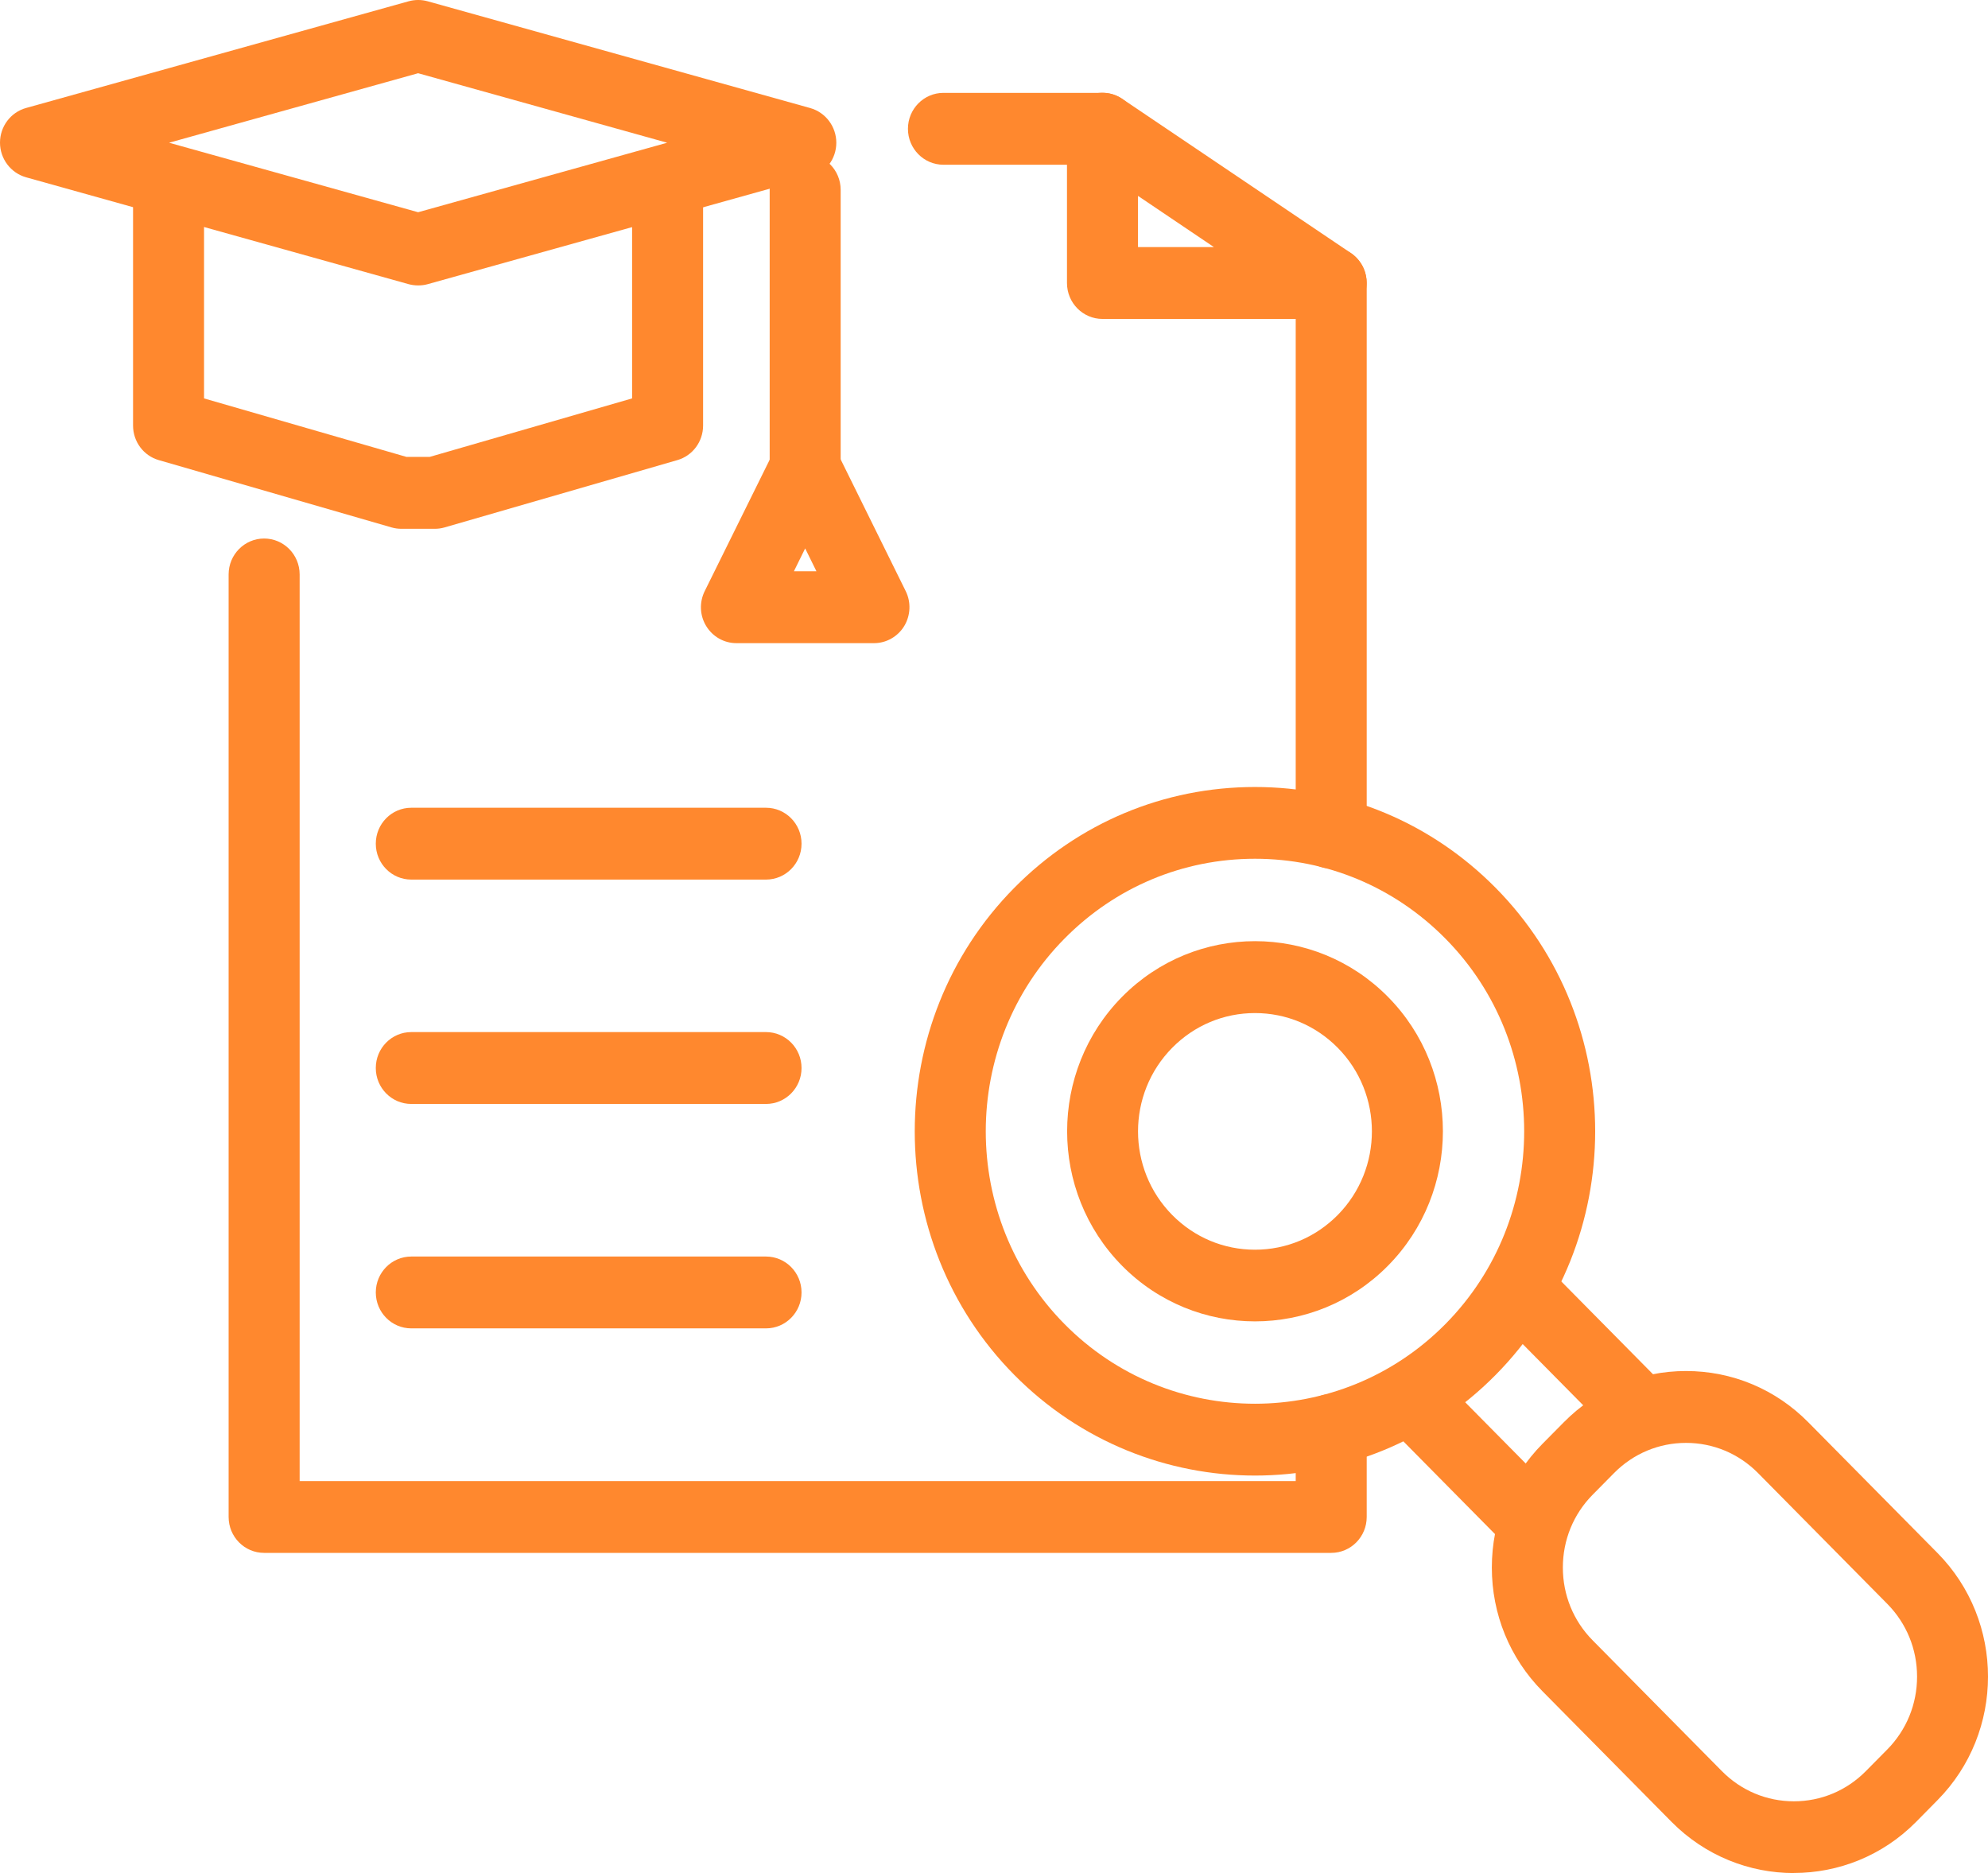 <svg width="69" height="65" viewBox="0 0 69 65" fill="none" xmlns="http://www.w3.org/2000/svg">
<path d="M14.512 9.905C14.401 9.905 14.29 9.89 14.185 9.862L0.906 6.153C0.373 6.003 0 5.511 0 4.95C0 4.389 0.37 3.896 0.906 3.747L14.185 0.044C14.401 -0.015 14.626 -0.015 14.842 0.044L28.122 3.75C28.654 3.9 29.027 4.392 29.027 4.953C29.027 5.514 28.657 6.006 28.122 6.156L14.842 9.862C14.734 9.893 14.623 9.905 14.515 9.905H14.512ZM5.868 4.953L14.512 7.365L23.156 4.953L14.512 2.541L5.868 4.953Z" fill="#FF882E"/>
<path d="M15.088 18.351H13.933C13.819 18.351 13.705 18.336 13.594 18.304L5.511 15.967C4.981 15.814 4.618 15.325 4.618 14.767V6.589C4.618 5.9 5.169 5.343 5.85 5.343C6.531 5.343 7.082 5.9 7.082 6.589V13.826L14.105 15.855H14.916L21.939 13.826V6.589C21.939 5.9 22.49 5.343 23.171 5.343C23.852 5.343 24.403 5.9 24.403 6.589V14.767C24.403 15.325 24.04 15.814 23.51 15.967L15.427 18.304C15.316 18.336 15.202 18.351 15.088 18.351Z" fill="#FF882E"/>
<path d="M46.204 53.889H9.167C8.487 53.889 7.935 53.332 7.935 52.643V19.934C7.935 19.246 8.487 18.688 9.167 18.688C9.848 18.688 10.4 19.246 10.4 19.934V51.396H44.972V49.626C44.972 48.937 45.523 48.379 46.204 48.379C46.885 48.379 47.436 48.937 47.436 49.626V52.643C47.436 53.332 46.885 53.889 46.204 53.889Z" fill="#FF882E"/>
<path d="M38.269 5.717H32.745C32.065 5.717 31.513 5.159 31.513 4.47C31.513 3.781 32.065 3.223 32.745 3.223H38.269C38.949 3.223 39.501 3.781 39.501 4.47C39.501 5.159 38.949 5.717 38.269 5.717Z" fill="#FF882E"/>
<path d="M46.204 30.141C45.523 30.141 44.972 29.583 44.972 28.895V9.821C44.972 9.132 45.523 8.574 46.204 8.574C46.885 8.574 47.436 9.132 47.436 9.821V28.891C47.436 29.58 46.885 30.138 46.204 30.138V30.141Z" fill="#FF882E"/>
<path d="M46.201 11.068H38.266C37.585 11.068 37.033 10.51 37.033 9.821V4.467C37.033 4.006 37.283 3.585 37.683 3.367C38.084 3.149 38.57 3.173 38.949 3.429L46.885 8.78C47.337 9.086 47.538 9.653 47.381 10.18C47.224 10.706 46.743 11.065 46.201 11.065V11.068ZM39.498 8.574H42.132L39.498 6.798V8.574Z" fill="#FF882E"/>
<path d="M43.558 45.855C41.888 45.855 40.218 45.213 38.946 43.926C36.402 41.352 36.402 37.166 38.946 34.592C41.491 32.017 45.628 32.017 48.172 34.592C50.717 37.166 50.717 41.352 48.172 43.926C46.9 45.213 45.23 45.855 43.561 45.855H43.558ZM43.558 35.156C42.473 35.156 41.454 35.583 40.687 36.359C39.103 37.961 39.103 40.563 40.687 42.165C41.454 42.941 42.473 43.368 43.558 43.368C44.642 43.368 45.662 42.941 46.429 42.165C48.012 40.563 48.012 37.958 46.429 36.359C45.662 35.583 44.642 35.156 43.558 35.156Z" fill="#FF882E"/>
<path d="M43.558 51.206C40.533 51.206 37.508 50.041 35.203 47.712C30.598 43.053 30.598 35.471 35.203 30.811C37.434 28.555 40.4 27.311 43.558 27.311C46.715 27.311 49.679 28.555 51.912 30.811C56.517 35.471 56.517 43.053 51.912 47.712C49.608 50.044 46.583 51.206 43.558 51.206ZM43.558 29.801C41.059 29.801 38.712 30.786 36.947 32.572C33.303 36.259 33.303 42.261 36.947 45.948C40.591 49.635 46.524 49.635 50.168 45.948C53.813 42.261 53.813 36.259 50.168 32.572C48.403 30.786 46.056 29.801 43.558 29.801Z" fill="#FF882E"/>
<path d="M52.91 53.752C52.596 53.752 52.279 53.631 52.038 53.388L48.298 49.604C47.818 49.118 47.818 48.33 48.298 47.84C48.779 47.354 49.558 47.354 50.042 47.84L53.782 51.624C54.262 52.11 54.262 52.898 53.782 53.388C53.541 53.631 53.227 53.752 52.91 53.752Z" fill="#FF882E"/>
<path d="M56.65 49.969C56.336 49.969 56.018 49.847 55.778 49.604L52.038 45.821C51.558 45.334 51.558 44.546 52.038 44.057C52.519 43.571 53.301 43.571 53.782 44.057L57.521 47.84C58.002 48.326 58.002 49.115 57.521 49.604C57.281 49.847 56.964 49.969 56.65 49.969Z" fill="#FF882E"/>
<path d="M62.262 65C60.725 65 59.191 64.408 58.02 63.227L53.535 58.689C52.402 57.542 51.779 56.018 51.779 54.397C51.779 52.777 52.402 51.253 53.535 50.106L54.278 49.355C55.411 48.208 56.918 47.578 58.52 47.578C60.121 47.578 61.628 48.208 62.761 49.355L67.246 53.892C69.585 56.258 69.585 60.107 67.246 62.472L66.504 63.224C65.334 64.408 63.799 64.997 62.262 64.997V65ZM58.52 50.072C57.577 50.072 56.69 50.443 56.021 51.119L55.279 51.87C54.61 52.546 54.244 53.444 54.244 54.397C54.244 55.351 54.61 56.249 55.279 56.925L59.764 61.463C60.432 62.139 61.32 62.51 62.262 62.51C63.205 62.51 64.092 62.139 64.76 61.463L65.503 60.712C66.171 60.035 66.538 59.138 66.538 58.184C66.538 57.23 66.171 56.333 65.503 55.657L61.018 51.119C60.349 50.443 59.462 50.072 58.52 50.072Z" fill="#FF882E"/>
<path d="M27.946 17.491C27.265 17.491 26.714 16.933 26.714 16.244V6.589C26.714 5.9 27.265 5.343 27.946 5.343C28.627 5.343 29.178 5.9 29.178 6.589V16.244C29.178 16.933 28.627 17.491 27.946 17.491Z" fill="#FF882E"/>
<path d="M25.559 22.319C25.13 22.319 24.736 22.094 24.511 21.726C24.286 21.359 24.268 20.901 24.459 20.514L26.846 15.687C27.056 15.263 27.481 14.998 27.949 14.998C28.417 14.998 28.842 15.266 29.052 15.687L31.436 20.514C31.627 20.901 31.605 21.359 31.384 21.726C31.159 22.094 30.762 22.319 30.336 22.319H25.559ZM27.552 19.825H28.337L27.946 19.031L27.555 19.825H27.552Z" fill="#FF882E"/>
<path d="M26.587 30.524H14.275C13.594 30.524 13.043 29.967 13.043 29.278C13.043 28.589 13.594 28.031 14.275 28.031H26.587C27.268 28.031 27.82 28.589 27.82 29.278C27.82 29.967 27.268 30.524 26.587 30.524Z" fill="#FF882E"/>
<path d="M26.587 38.31H14.275C13.594 38.31 13.043 37.752 13.043 37.063C13.043 36.374 13.594 35.816 14.275 35.816H26.587C27.268 35.816 27.82 36.374 27.82 37.063C27.82 37.752 27.268 38.31 26.587 38.31Z" fill="#FF882E"/>
<path d="M26.587 46.098H14.275C13.594 46.098 13.043 45.54 13.043 44.851C13.043 44.163 13.594 43.605 14.275 43.605H26.587C27.268 43.605 27.82 44.163 27.82 44.851C27.82 45.54 27.268 46.098 26.587 46.098Z" fill="#FF882E"/>
</svg>
